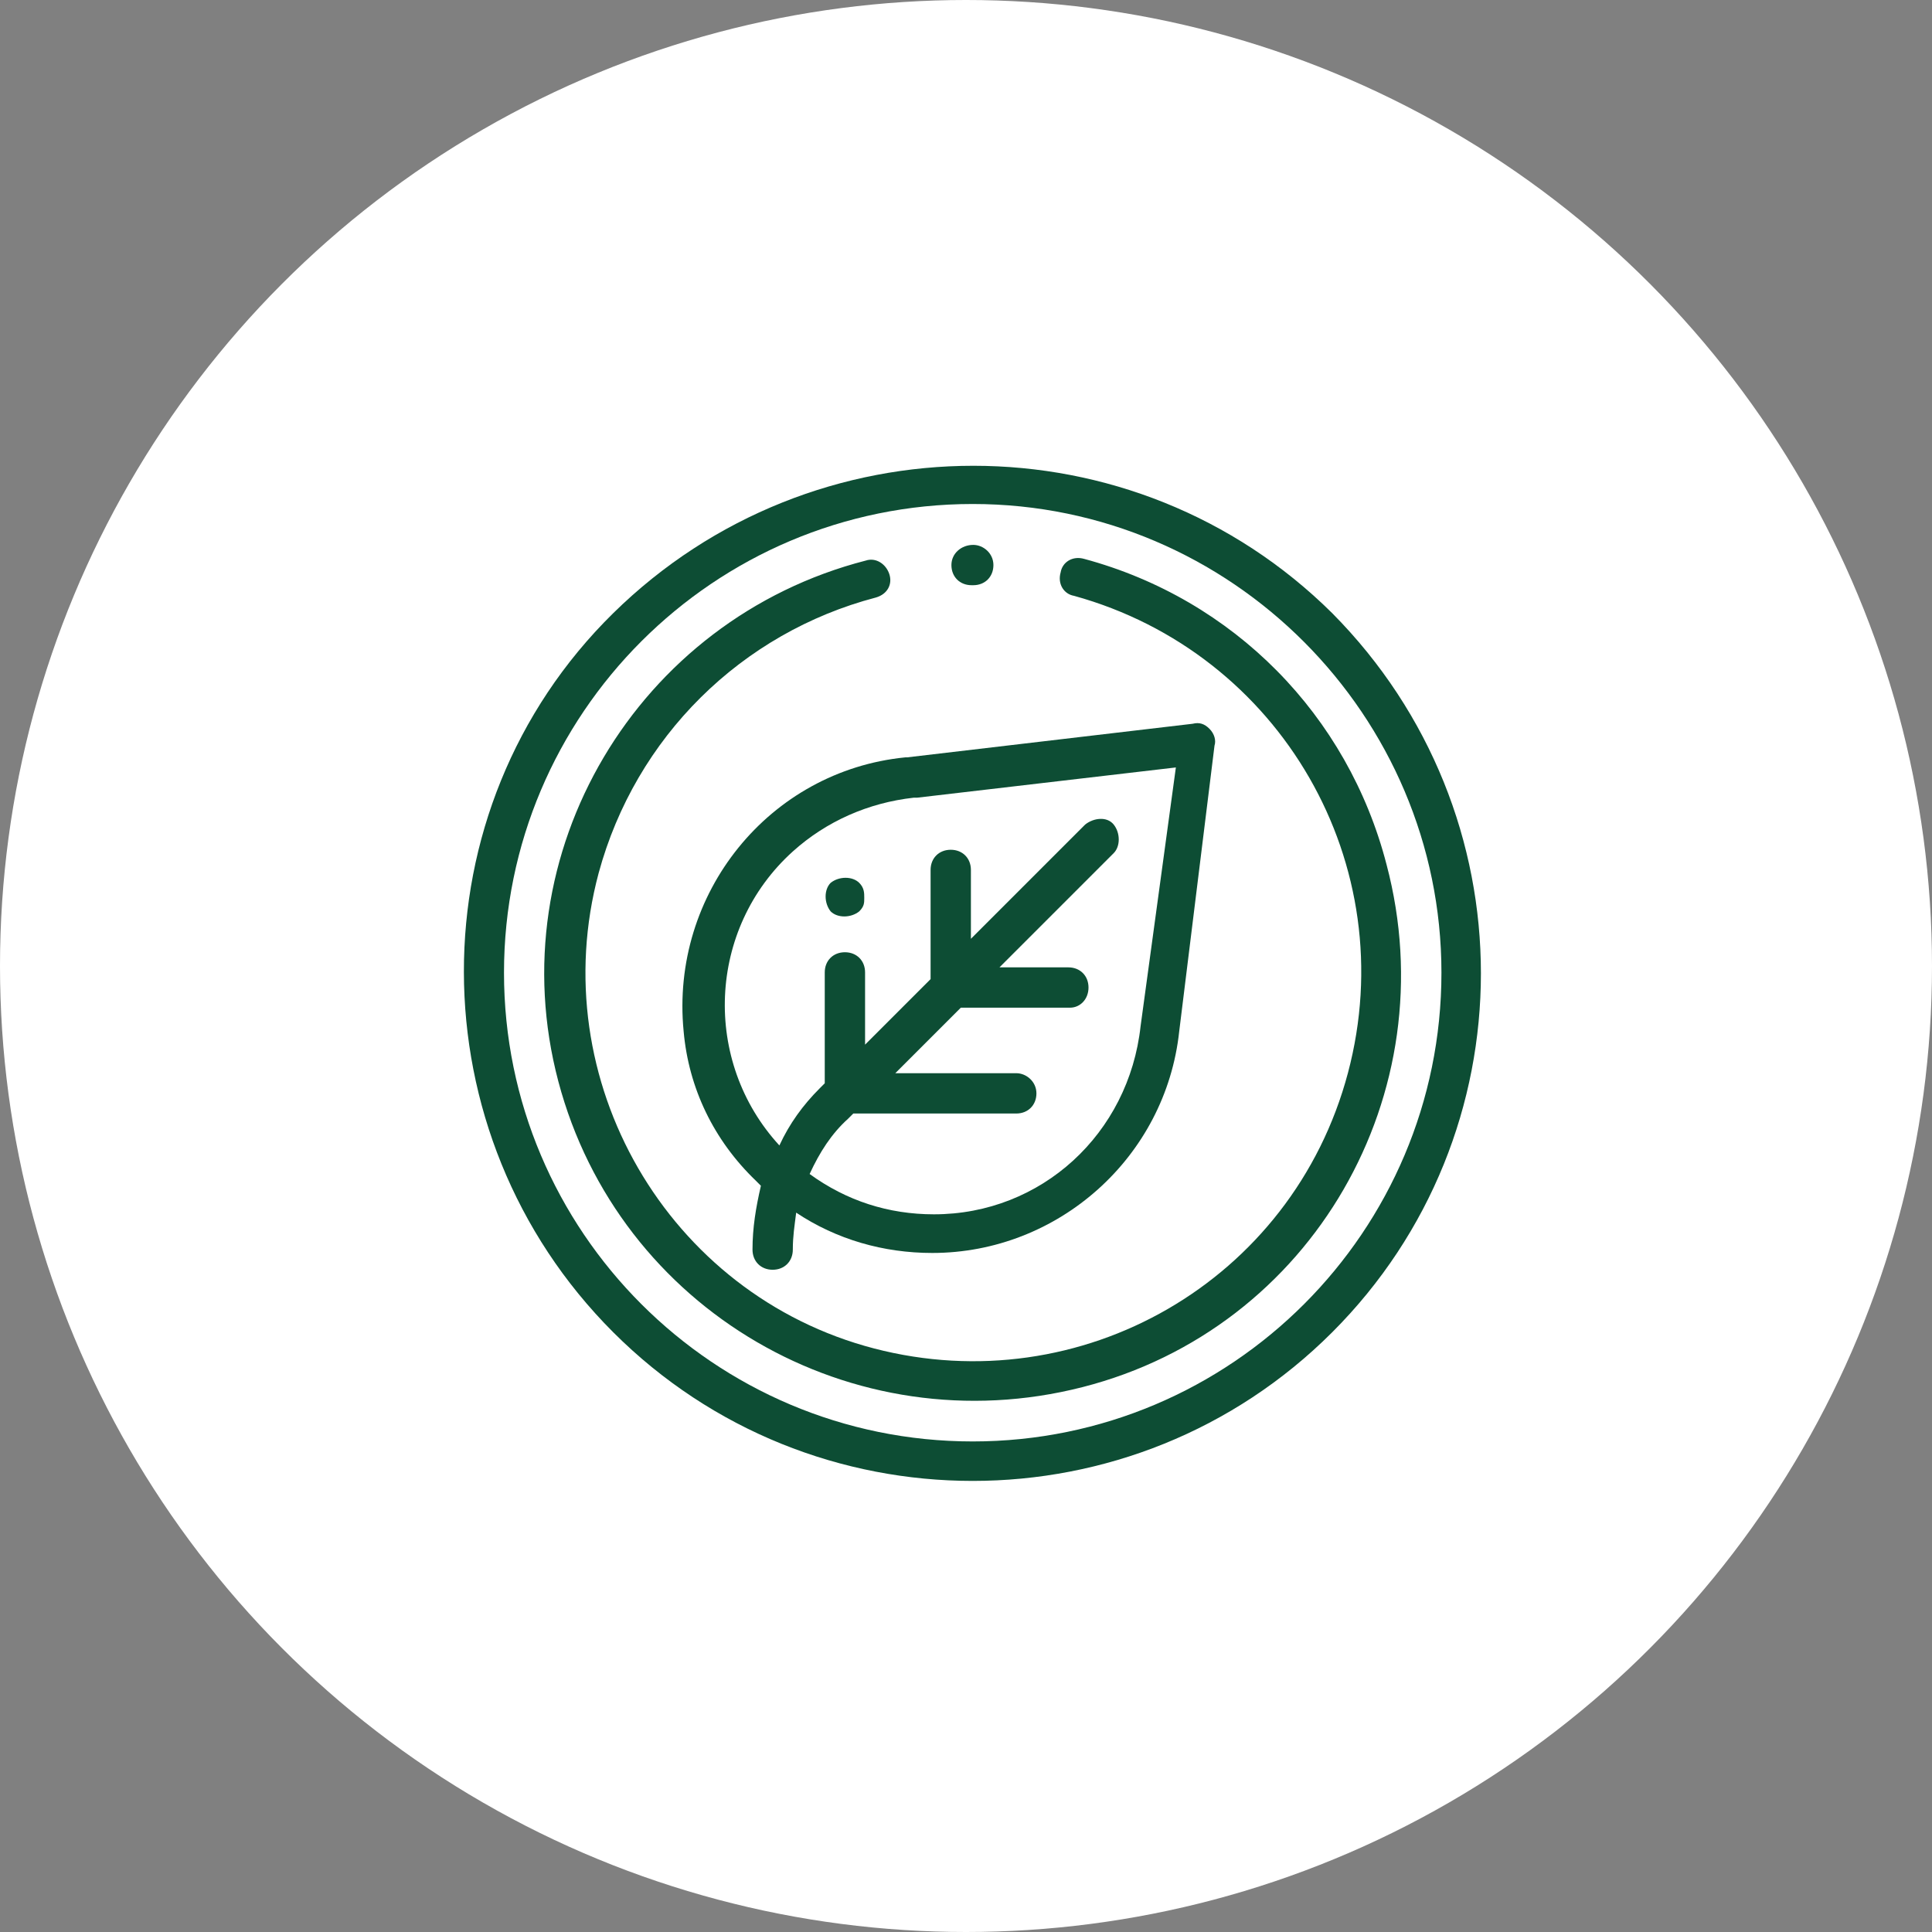 <?xml version="1.0" encoding="UTF-8"?> <!-- Generator: Adobe Illustrator 24.3.0, SVG Export Plug-In . SVG Version: 6.00 Build 0) --> <svg xmlns="http://www.w3.org/2000/svg" xmlns:xlink="http://www.w3.org/1999/xlink" version="1.1" id="Calque_1" x="0px" y="0px" viewBox="0 0 115 115" style="enable-background:new 0 0 115 115;" xml:space="preserve"><rect x="0" y="0" width="115" height="115" fill="#808080" stroke="none"/> <style type="text/css"> .st0{fill:#FFFFFF;} .st1{fill:#0D4D34;} </style> <g transform="translate(22.5 19.5)"> <g transform="matrix(1, 0, 0, 1, -22.5, -19.5)"> <circle class="st0" cx="57.5" cy="57.5" r="57.5"></circle> </g> <g transform="translate(33 33)"> <g transform="translate(0 0)"> <path class="st1" d="M23.8-16C12-27.7-7.1-27.7-19-16s-11.8,31,0,42.8s31,11.8,42.8,0S35.6-4.1,23.8-16z M2.4,33.3 c-15.4,0-27.9-12.5-27.9-27.9s12.5-27.9,27.9-27.9S30.3-9.9,30.3,5.4l0,0C30.3,20.8,17.8,33.3,2.4,33.3z"></path> </g> <g transform="translate(5.634 6.567)"> <path class="st1" d="M3.4-25.8c-0.7-0.2-1.3,0.2-1.4,0.8c-0.2,0.7,0.2,1.3,0.8,1.4C15.1-20.2,22.4-7.6,19.1,4.8 S3.2,24.4-9.1,21.2S-28.8,5.2-25.5-7.1c2.2-8.1,8.5-14.3,16.5-16.4c0.7-0.2,1-0.8,0.8-1.4c-0.2-0.6-0.8-1-1.4-0.8l0,0 C-23.2-22.2-31.5-8.3-27.9,5.3S-10.4,27,3.3,23.5S25,6,21.4-7.6C19.1-16.5,12.3-23.4,3.4-25.8L3.4-25.8z"></path> </g> <g transform="translate(34.532 5.634)"> <path class="st1" d="M-32.1-25.7L-32.1-25.7c-0.7,0-1.3,0.5-1.3,1.2c0,0.7,0.5,1.2,1.2,1.2h0.1c0.7,0,1.2-0.5,1.2-1.2 C-30.9-25.2-31.5-25.7-32.1-25.7L-32.1-25.7z"></path> </g> <g transform="translate(15.492 18.281)"> <path class="st1" d="M1-27.4c-0.3-0.3-0.6-0.4-1-0.3l-17,2h-0.1c-8.1,0.8-14,8.1-13.2,16.3c0.3,3.4,1.8,6.5,4.3,8.9 c0.1,0.1,0.3,0.3,0.3,0.3c-0.3,1.3-0.5,2.5-0.5,3.8c0,0.7,0.5,1.2,1.2,1.2s1.2-0.5,1.2-1.2l0,0c0-0.8,0.1-1.4,0.2-2.2 c2.4,1.6,5.2,2.4,8.1,2.4l0,0C-8,3.8-1.6-1.9-0.8-9.4l0,0l2.1-17C1.4-26.7,1.3-27.1,1-27.4z M-3.1-9.7L-3.1-9.7 C-3.8-3.3-9,1.5-15.4,1.5l0,0c-2.7,0-5.2-0.8-7.4-2.4c0.6-1.3,1.3-2.4,2.3-3.3l0.3-0.3h9.7c0.7,0,1.2-0.5,1.2-1.2 s-0.6-1.2-1.2-1.2l0,0h-7.2l3.9-3.9h6.5c0.6,0,1.1-0.5,1.1-1.2c0-0.7-0.5-1.2-1.2-1.2h-4.1l6.8-6.8c0.4-0.4,0.4-1.2,0-1.7 c-0.4-0.5-1.2-0.4-1.7,0l-6.8,6.8v-4.1c0-0.7-0.5-1.2-1.2-1.2c-0.7,0-1.2,0.5-1.2,1.2v6.5l-3.9,3.9v-4.3c0-0.7-0.5-1.2-1.2-1.2 c-0.7,0-1.2,0.5-1.2,1.2v6.6l-0.3,0.3c-1,1-1.8,2.1-2.4,3.4c-4.6-5-4.3-12.9,0.8-17.5c2-1.8,4.5-2.9,7.2-3.2c0.1,0,0.1,0,0.2,0 l15.4-1.8L-3.1-9.7z"></path> </g> <g transform="translate(25.544 29.25)"> <path class="st1" d="M-29.9-29.2c-0.4-0.4-1.2-0.4-1.7,0c-0.4,0.4-0.4,1.2,0,1.7c0.4,0.4,1.2,0.4,1.7,0c0.3-0.3,0.3-0.5,0.3-0.8 S-29.6-28.9-29.9-29.2z"></path> </g> </g> </g> </svg> 